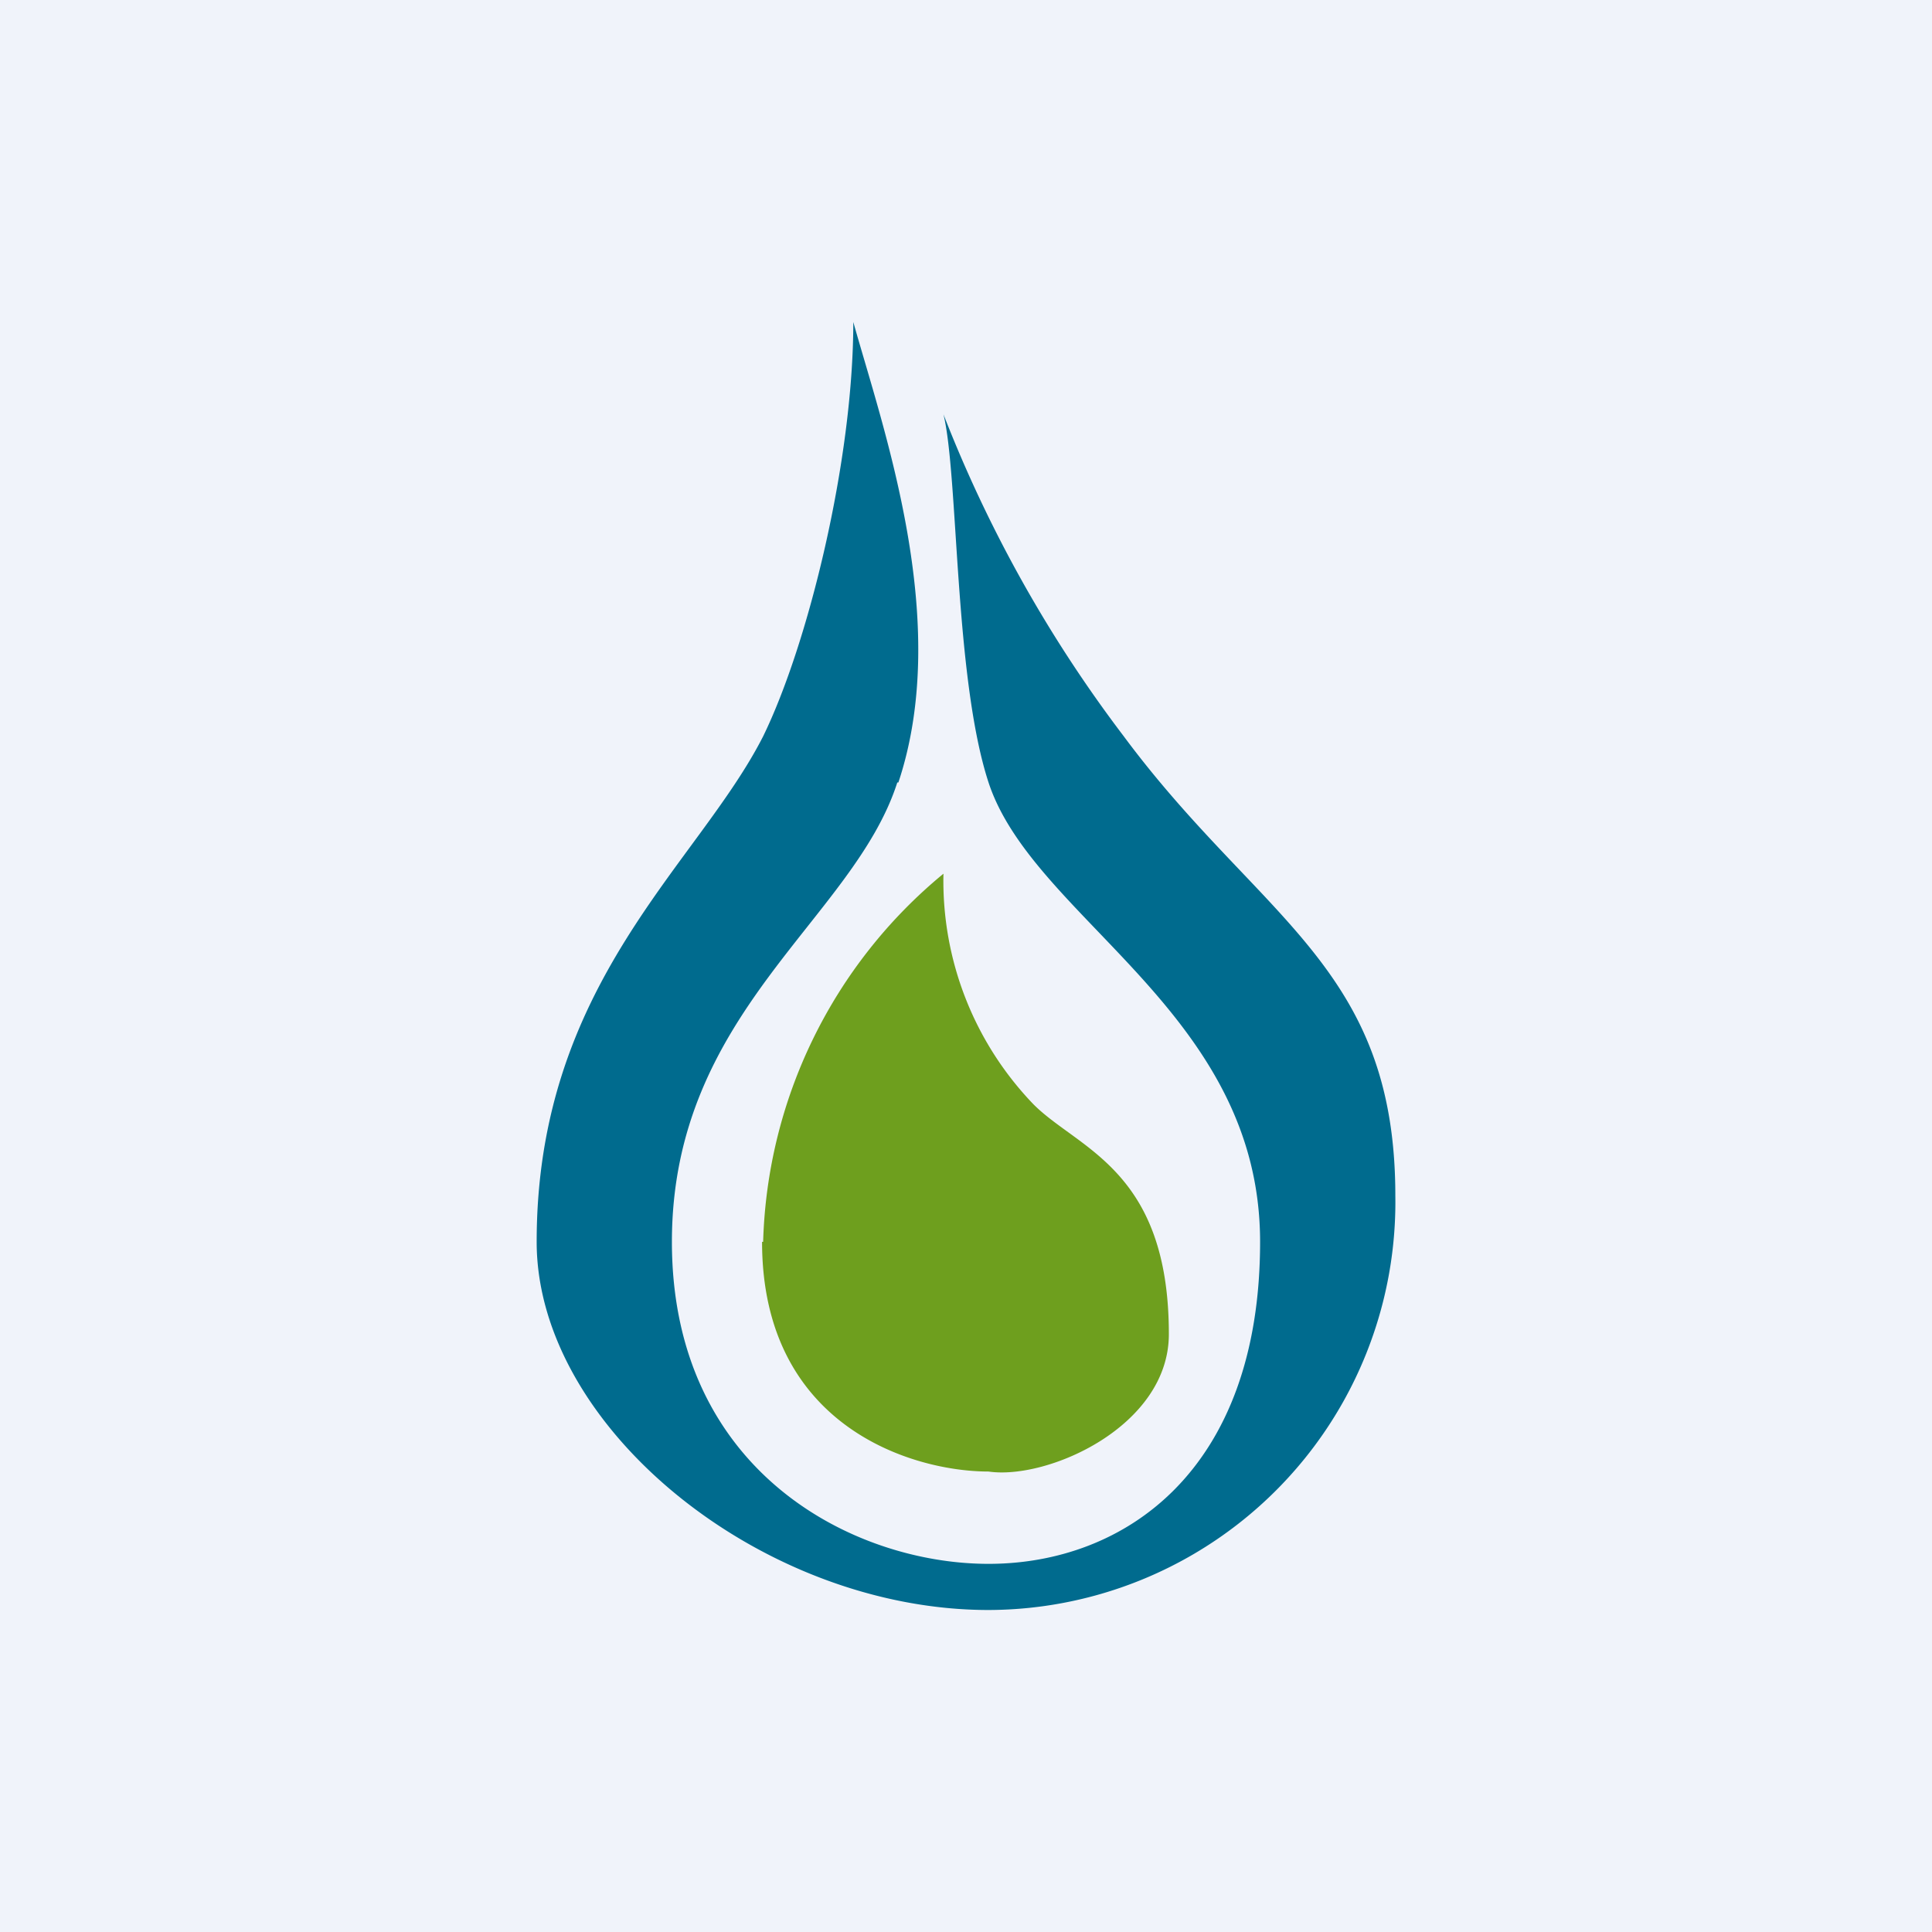 <!-- by TradingView --><svg width="18" height="18" viewBox="0 0 18 18" xmlns="http://www.w3.org/2000/svg"><path fill="#F0F3FA" d="M0 0h18v18H0z"/><path d="M7.1 11.57c0 1.72 1.4 2.14 2.11 2.14.55.08 1.68-.42 1.68-1.28 0-1.53-.84-1.72-1.26-2.14a3 3 0 0 1-.84-2.15 4.61 4.61 0 0 0-1.68 3.43Z" fill="#6E9F1E"/><path d="M8.37 7.29C8.87 5.79 8.23 4 7.95 3c0 1.29-.42 3-.84 3.86C6.5 8.06 5 9.16 5 11.57 5 13.3 7.1 15 9.21 15A3.8 3.8 0 0 0 13 11.14c0-2.14-1.26-2.57-2.53-4.28a12.36 12.36 0 0 1-1.68-3c.14.57.1 2.45.42 3.43.42 1.28 2.53 2.14 2.53 4.28s-1.27 3-2.53 3c-1.26 0-2.95-.86-2.95-3s1.69-3 2.1-4.28Z" fill="#006B8E"/></svg>